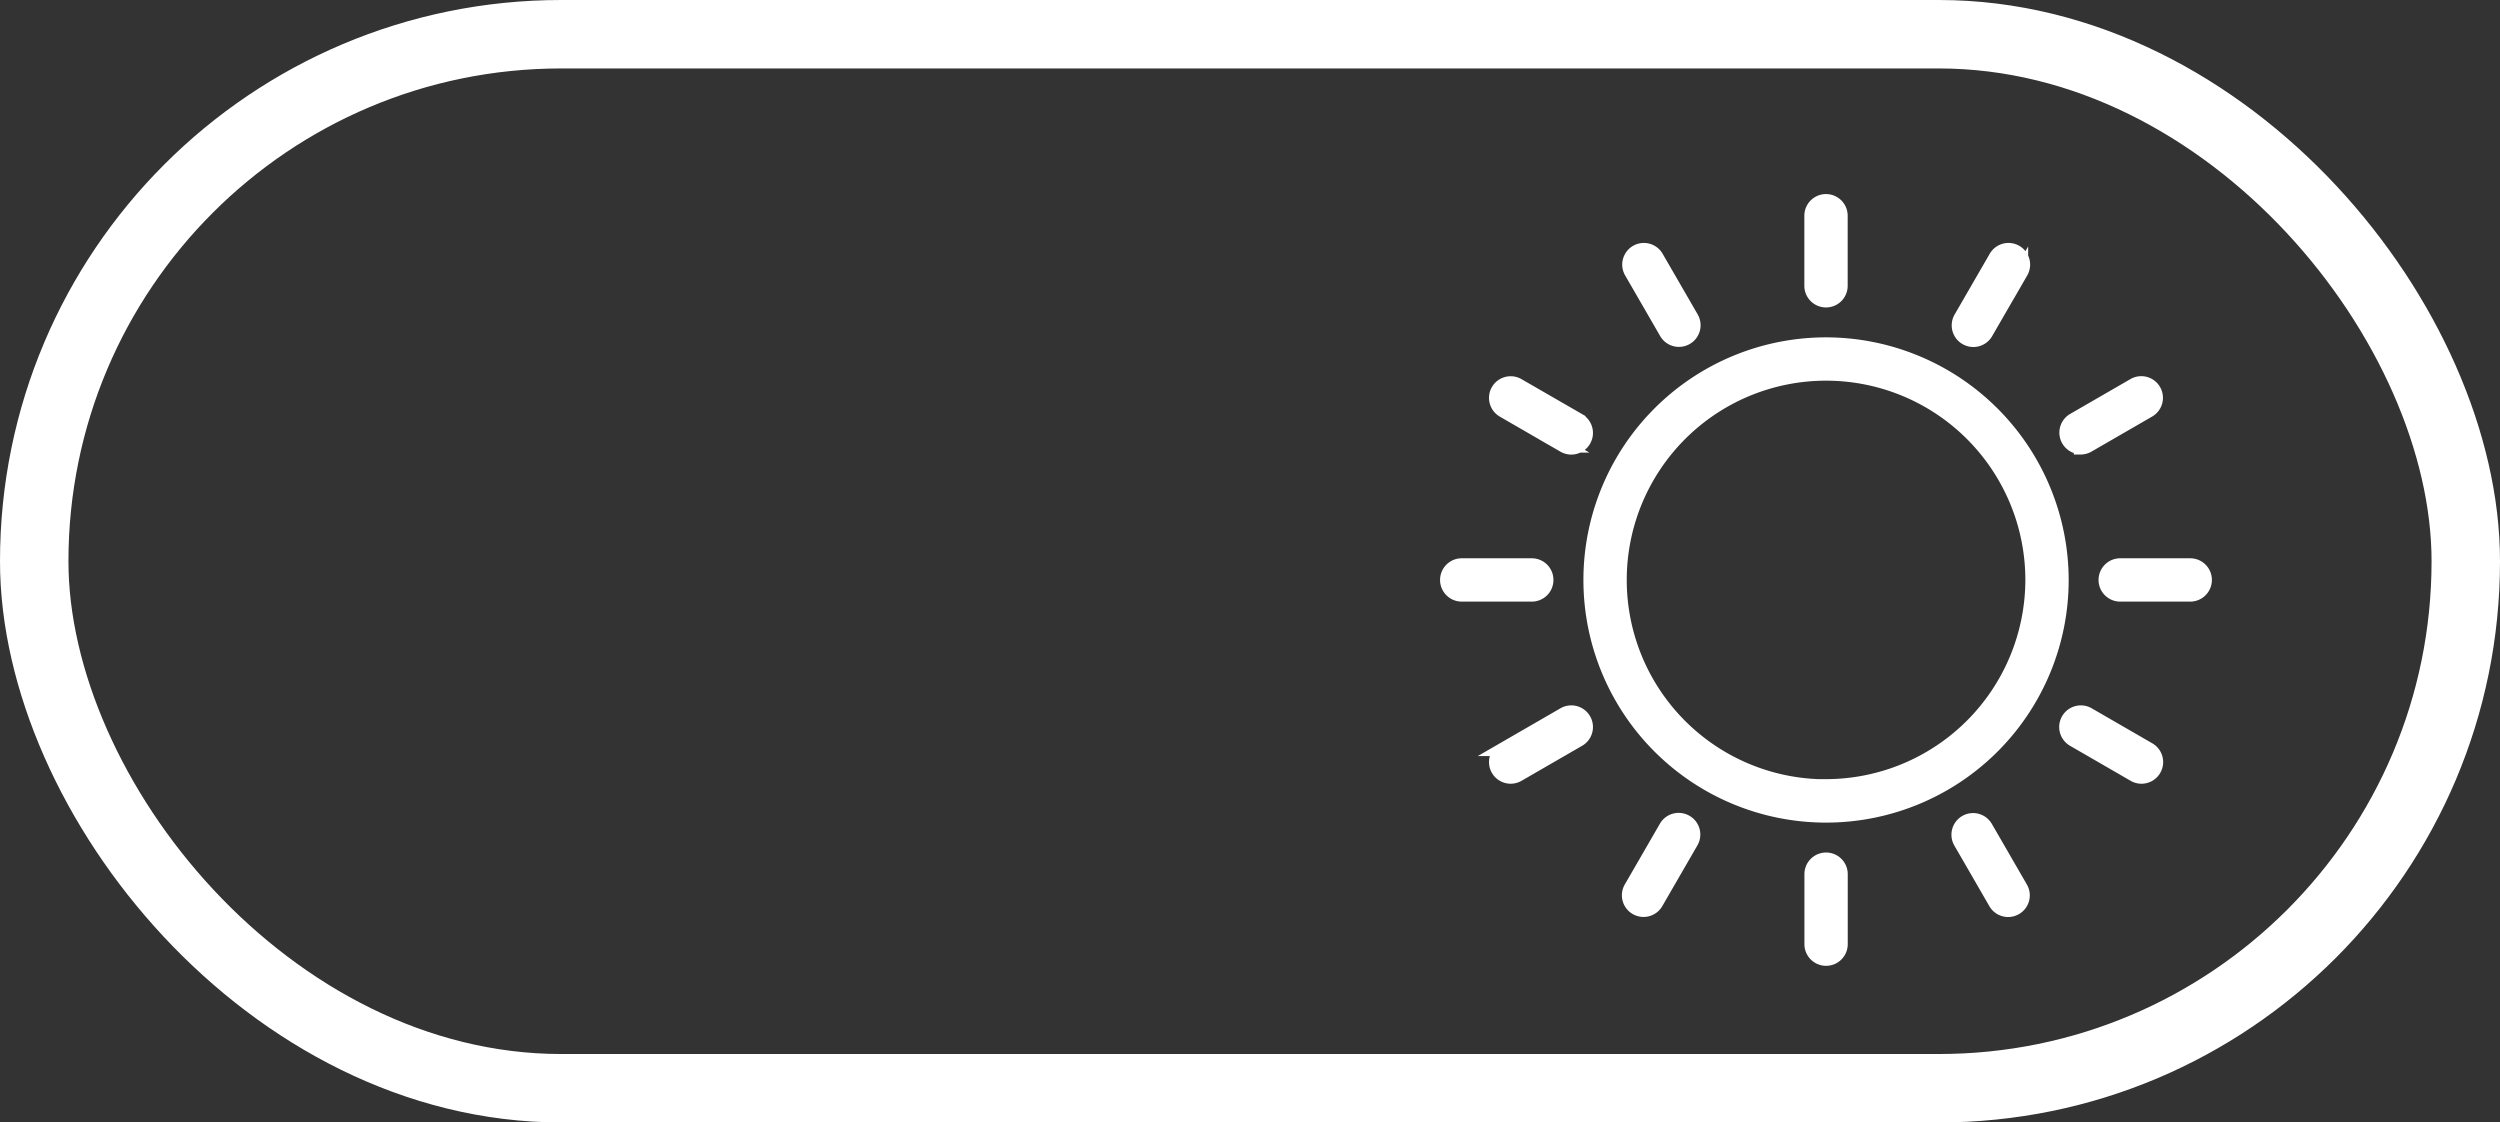<svg xmlns="http://www.w3.org/2000/svg" width="36.527" height="16.4" viewBox="0 0 36.527 16.4">
  <rect x="0" y="0" width="36.527" height="16.4" fill="#333333" stroke="none"/>
  <g id="Groupe_1369" data-name="Groupe 1369" transform="translate(-6.236 -2.801)">
    <g id="Rectangle_170" data-name="Rectangle 170" transform="translate(6.236 2.801)" fill="none" stroke="#fff" stroke-width="1">
      <rect width="36.527" height="16.4" rx="8.2" stroke="none"/>
      <rect x="0.5" y="0.5" width="35.527" height="15.4" rx="7.7" fill="none"/>
    </g>
    <g id="sunny" transform="translate(27.377 4.004)">
      <path id="Tracé_22" data-name="Tracé 22" d="M100.19,96.745a3.445,3.445,0,1,0,3.445,3.445A3.449,3.449,0,0,0,100.19,96.745Zm0,6.457a3.012,3.012,0,1,1,3.012-3.012A3.016,3.016,0,0,1,100.19,103.2Z" transform="translate(-94.651 -92.919)" fill="#fff" stroke="#fff" stroke-width="0.2"/>
      <path id="Tracé_23" data-name="Tracé 23" d="M246.216,1.456a.216.216,0,0,0,.216-.216V.216a.216.216,0,1,0-.433,0V1.239A.216.216,0,0,0,246.216,1.456Z" transform="translate(-240.677 1.733)" fill="#fff" stroke="#fff" stroke-width="0.2"/>
      <path id="Tracé_24" data-name="Tracé 24" d="M246.216,444.707a.216.216,0,0,0-.216.216v1.023a.216.216,0,0,0,.433,0v-1.023A.216.216,0,0,0,246.216,444.707Z" transform="translate(-240.677 -433.354)" fill="#fff" stroke="#fff" stroke-width="0.2"/>
      <path id="Tracé_25" data-name="Tracé 25" d="M123.539,34.167a.216.216,0,0,0,.375-.216l-.512-.886a.216.216,0,0,0-.375.216Z" transform="translate(-120.337 -30.51)" fill="#fff" stroke="#fff" stroke-width="0.2"/>
      <path id="Tracé_26" data-name="Tracé 26" d="M345.755,418.191a.216.216,0,0,0-.375.216l.512.886a.216.216,0,0,0,.375-.216Z" transform="translate(-337.88 -407.306)" fill="#fff" stroke="#fff" stroke-width="0.2"/>
      <path id="Tracé_27" data-name="Tracé 27" d="M34.167,123.539l-.886-.511a.216.216,0,0,0-.216.375l.886.512a.216.216,0,0,0,.216-.375Z" transform="translate(-32.242 -118.605)" fill="#fff" stroke="#fff" stroke-width="0.2"/>
      <path id="Tracé_28" data-name="Tracé 28" d="M419.294,345.892l-.886-.512a.216.216,0,1,0-.216.375l.886.512a.216.216,0,0,0,.216-.375Z" transform="translate(-409.038 -336.148)" fill="#fff" stroke="#fff" stroke-width="0.2"/>
      <path id="Tracé_29" data-name="Tracé 29" d="M1.456,246.216A.216.216,0,0,0,1.239,246H.216a.216.216,0,1,0,0,.433H1.239A.216.216,0,0,0,1.456,246.216Z" transform="translate(0 -238.946)" fill="#fff" stroke="#fff" stroke-width="0.2"/>
      <path id="Tracé_30" data-name="Tracé 30" d="M445.946,246h-1.023a.216.216,0,1,0,0,.433h1.023a.216.216,0,1,0,0-.433Z" transform="translate(-435.086 -238.946)" fill="#fff" stroke="#fff" stroke-width="0.2"/>
      <path id="Tracé_31" data-name="Tracé 31" d="M33.951,345.38l-.886.512a.216.216,0,0,0,.216.375l.886-.512a.216.216,0,1,0-.216-.375Z" transform="translate(-32.242 -336.148)" fill="#fff" stroke="#fff" stroke-width="0.2"/>
      <path id="Tracé_32" data-name="Tracé 32" d="M418.3,123.943a.216.216,0,0,0,.108-.029l.886-.512a.216.216,0,0,0-.216-.375l-.886.512a.216.216,0,0,0,.108.4Z" transform="translate(-409.041 -118.605)" fill="#fff" stroke="#fff" stroke-width="0.2"/>
      <path id="Tracé_33" data-name="Tracé 33" d="M123.834,418.112a.216.216,0,0,0-.3.079l-.512.886a.216.216,0,0,0,.375.216l.512-.886A.216.216,0,0,0,123.834,418.112Z" transform="translate(-120.337 -407.307)" fill="#fff" stroke="#fff" stroke-width="0.2"/>
      <path id="Tracé_34" data-name="Tracé 34" d="M345.46,34.246a.216.216,0,0,0,.3-.079l.512-.886a.216.216,0,1,0-.375-.216l-.512.886A.216.216,0,0,0,345.46,34.246Z" transform="translate(-337.88 -30.51)" fill="#fff" stroke="#fff" stroke-width="0.2"/>
    </g>
  </g>
</svg>
